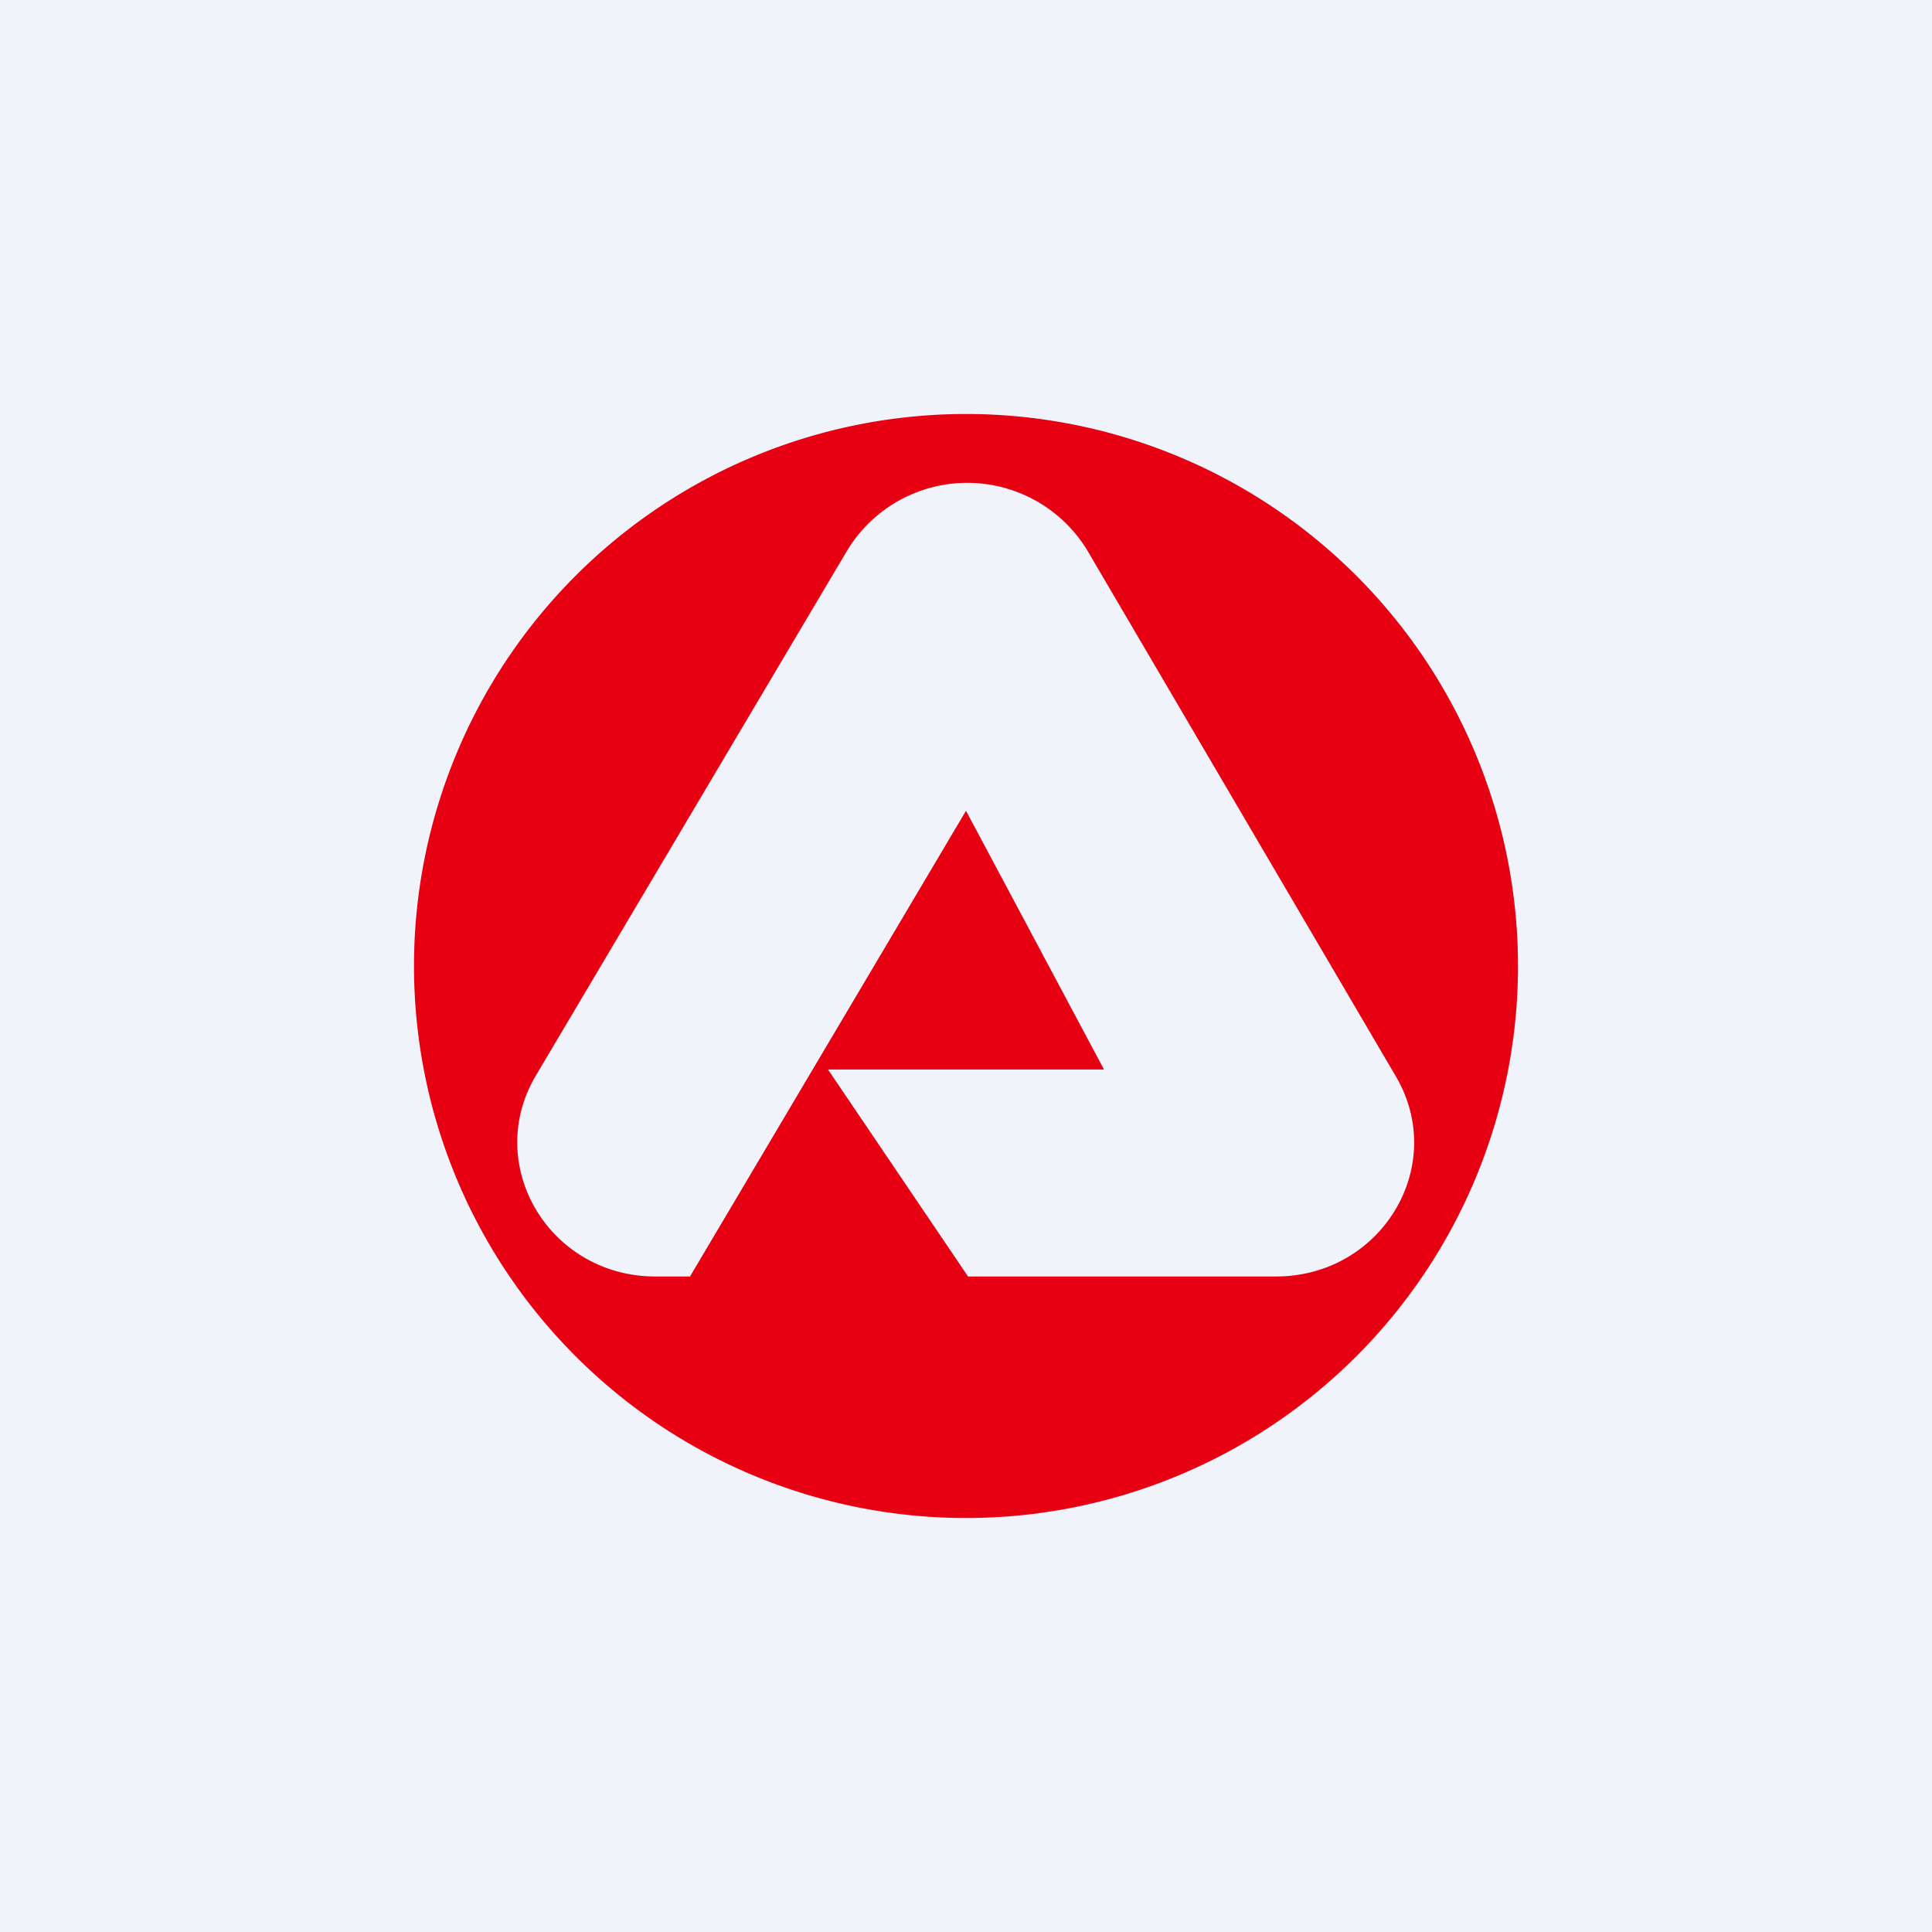 <!-- by TradingView --><svg width="56" height="56" viewBox="0 0 56 56" xmlns="http://www.w3.org/2000/svg"><path fill="#F0F3FA" d="M0 0h56v56H0z"/><path d="M28 44a16 16 0 1 0 0-32 16 16 0 0 0 0 32Zm-8-7H19c-3.08 0-5-3.23-3.47-5.82l9.03-15.23a4.07 4.07 0 0 1 6.96.01l8.94 15.24c1.52 2.59-.41 5.8-3.48 5.8h-8.92L24 31h8l-4-7.5L20 37Z" fill="#E60012"/></svg>